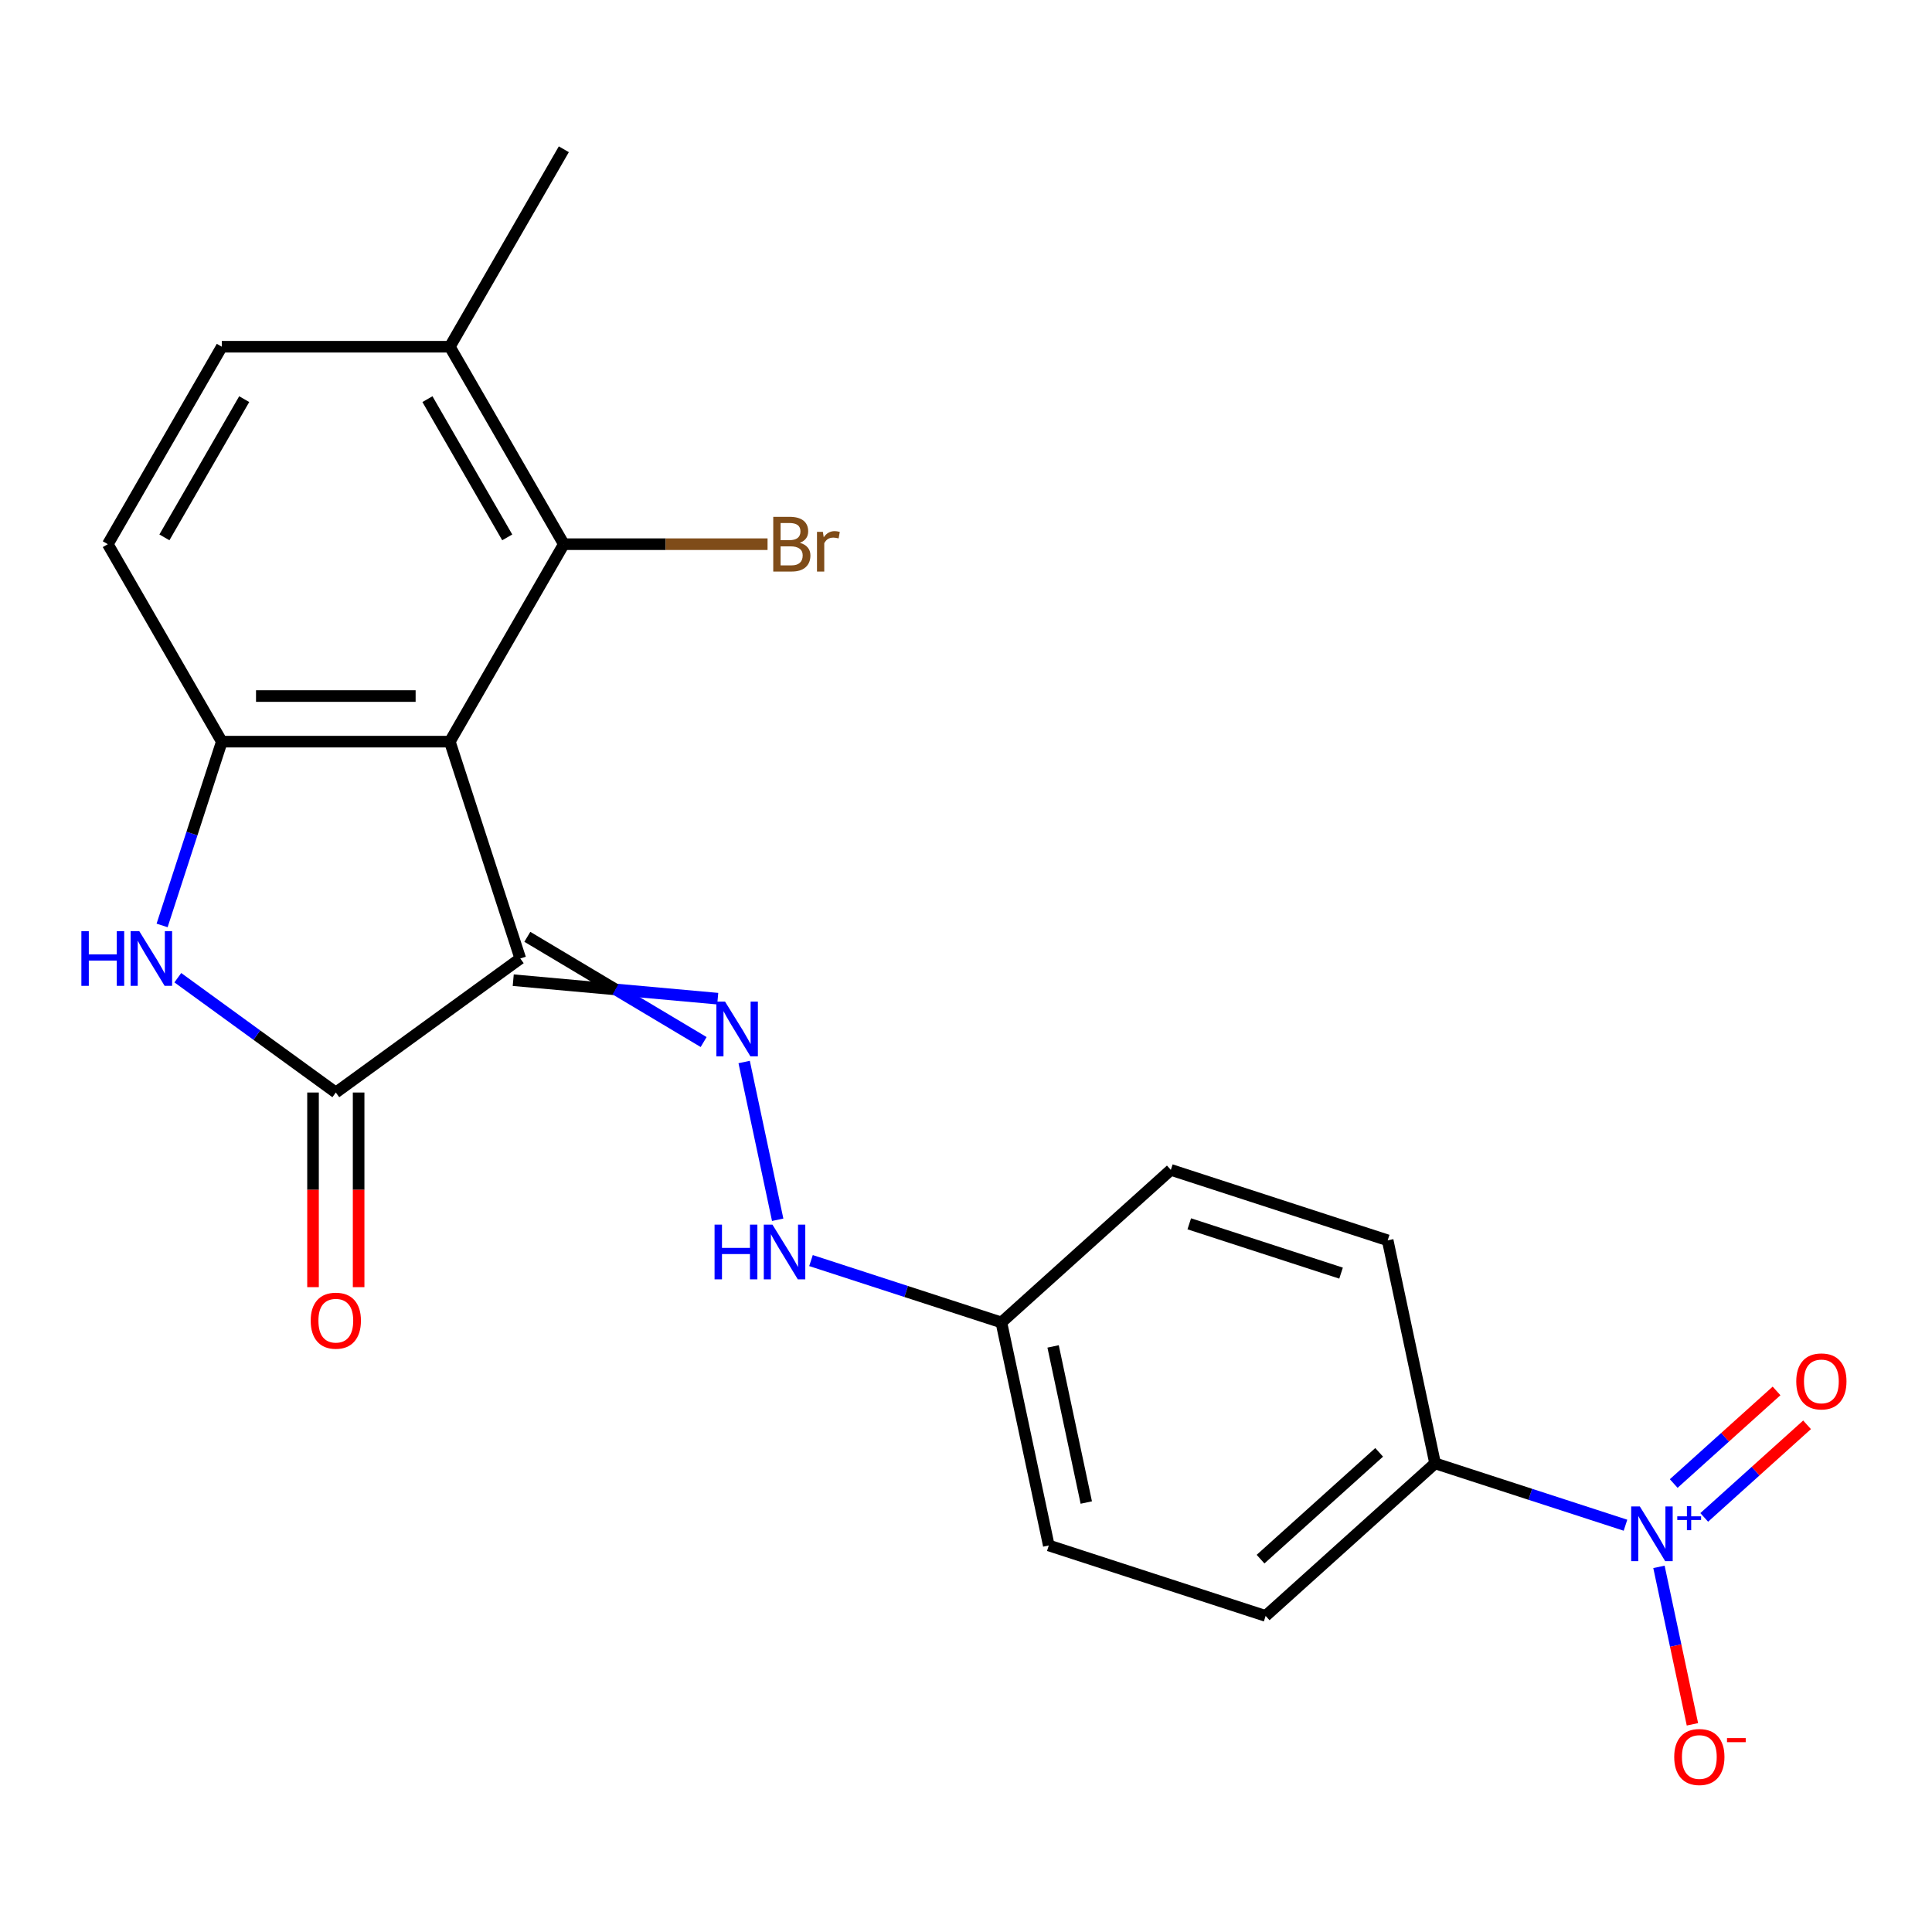 <?xml version='1.0' encoding='iso-8859-1'?>
<svg version='1.1' baseProfile='full'
              xmlns='http://www.w3.org/2000/svg'
                      xmlns:rdkit='http://www.rdkit.org/xml'
                      xmlns:xlink='http://www.w3.org/1999/xlink'
                  xml:space='preserve'
width='1000px' height='1000px' viewBox='0 0 1000 1000'>
<!-- END OF HEADER -->
<rect style='opacity:1.0;fill:#FFFFFF;stroke:none' width='1000' height='1000' x='0' y='0'> </rect>
<path class='bond-0' d='M 269.299,496.116 L 232.83,383.876' style='fill:none;fill-rule:evenodd;stroke:#000000;stroke-width:6px;stroke-linecap:butt;stroke-linejoin:miter;stroke-opacity:1' />
<path class='bond-1' d='M 269.299,496.116 L 173.821,565.485' style='fill:none;fill-rule:evenodd;stroke:#000000;stroke-width:6px;stroke-linecap:butt;stroke-linejoin:miter;stroke-opacity:1' />
<path class='bond-5' d='M 265.652,507.34 L 318.574,512.127' style='fill:none;fill-rule:evenodd;stroke:#000000;stroke-width:6px;stroke-linecap:butt;stroke-linejoin:miter;stroke-opacity:1' />
<path class='bond-5' d='M 318.574,512.127 L 371.496,516.913' style='fill:none;fill-rule:evenodd;stroke:#0000FF;stroke-width:6px;stroke-linecap:butt;stroke-linejoin:miter;stroke-opacity:1' />
<path class='bond-5' d='M 272.946,484.892 L 318.574,512.127' style='fill:none;fill-rule:evenodd;stroke:#000000;stroke-width:6px;stroke-linecap:butt;stroke-linejoin:miter;stroke-opacity:1' />
<path class='bond-5' d='M 318.574,512.127 L 364.202,539.361' style='fill:none;fill-rule:evenodd;stroke:#0000FF;stroke-width:6px;stroke-linecap:butt;stroke-linejoin:miter;stroke-opacity:1' />
<path class='bond-3' d='M 232.83,383.876 L 114.813,383.876' style='fill:none;fill-rule:evenodd;stroke:#000000;stroke-width:6px;stroke-linecap:butt;stroke-linejoin:miter;stroke-opacity:1' />
<path class='bond-3' d='M 215.127,360.273 L 132.516,360.273' style='fill:none;fill-rule:evenodd;stroke:#000000;stroke-width:6px;stroke-linecap:butt;stroke-linejoin:miter;stroke-opacity:1' />
<path class='bond-6' d='M 232.83,383.876 L 291.838,281.671' style='fill:none;fill-rule:evenodd;stroke:#000000;stroke-width:6px;stroke-linecap:butt;stroke-linejoin:miter;stroke-opacity:1' />
<path class='bond-2' d='M 173.821,565.485 L 132.928,535.774' style='fill:none;fill-rule:evenodd;stroke:#000000;stroke-width:6px;stroke-linecap:butt;stroke-linejoin:miter;stroke-opacity:1' />
<path class='bond-2' d='M 132.928,535.774 L 92.035,506.063' style='fill:none;fill-rule:evenodd;stroke:#0000FF;stroke-width:6px;stroke-linecap:butt;stroke-linejoin:miter;stroke-opacity:1' />
<path class='bond-11' d='M 162.02,565.485 L 162.02,615.858' style='fill:none;fill-rule:evenodd;stroke:#000000;stroke-width:6px;stroke-linecap:butt;stroke-linejoin:miter;stroke-opacity:1' />
<path class='bond-11' d='M 162.02,615.858 L 162.02,666.231' style='fill:none;fill-rule:evenodd;stroke:#FF0000;stroke-width:6px;stroke-linecap:butt;stroke-linejoin:miter;stroke-opacity:1' />
<path class='bond-11' d='M 185.623,565.485 L 185.623,615.858' style='fill:none;fill-rule:evenodd;stroke:#000000;stroke-width:6px;stroke-linecap:butt;stroke-linejoin:miter;stroke-opacity:1' />
<path class='bond-11' d='M 185.623,615.858 L 185.623,666.231' style='fill:none;fill-rule:evenodd;stroke:#FF0000;stroke-width:6px;stroke-linecap:butt;stroke-linejoin:miter;stroke-opacity:1' />
<path class='bond-22' d='M 83.904,479.006 L 99.359,431.441' style='fill:none;fill-rule:evenodd;stroke:#0000FF;stroke-width:6px;stroke-linecap:butt;stroke-linejoin:miter;stroke-opacity:1' />
<path class='bond-22' d='M 99.359,431.441 L 114.813,383.876' style='fill:none;fill-rule:evenodd;stroke:#000000;stroke-width:6px;stroke-linecap:butt;stroke-linejoin:miter;stroke-opacity:1' />
<path class='bond-12' d='M 114.813,383.876 L 55.805,281.671' style='fill:none;fill-rule:evenodd;stroke:#000000;stroke-width:6px;stroke-linecap:butt;stroke-linejoin:miter;stroke-opacity:1' />
<path class='bond-4' d='M 841.347,789.451 L 792.072,773.441' style='fill:none;fill-rule:evenodd;stroke:#0000FF;stroke-width:6px;stroke-linecap:butt;stroke-linejoin:miter;stroke-opacity:1' />
<path class='bond-4' d='M 792.072,773.441 L 742.797,757.43' style='fill:none;fill-rule:evenodd;stroke:#000000;stroke-width:6px;stroke-linecap:butt;stroke-linejoin:miter;stroke-opacity:1' />
<path class='bond-8' d='M 858.674,811.01 L 867.335,851.757' style='fill:none;fill-rule:evenodd;stroke:#0000FF;stroke-width:6px;stroke-linecap:butt;stroke-linejoin:miter;stroke-opacity:1' />
<path class='bond-8' d='M 867.335,851.757 L 875.996,892.504' style='fill:none;fill-rule:evenodd;stroke:#FF0000;stroke-width:6px;stroke-linecap:butt;stroke-linejoin:miter;stroke-opacity:1' />
<path class='bond-10' d='M 882.103,785.41 L 908.717,761.446' style='fill:none;fill-rule:evenodd;stroke:#0000FF;stroke-width:6px;stroke-linecap:butt;stroke-linejoin:miter;stroke-opacity:1' />
<path class='bond-10' d='M 908.717,761.446 L 935.332,737.482' style='fill:none;fill-rule:evenodd;stroke:#FF0000;stroke-width:6px;stroke-linecap:butt;stroke-linejoin:miter;stroke-opacity:1' />
<path class='bond-10' d='M 866.309,767.87 L 892.924,743.906' style='fill:none;fill-rule:evenodd;stroke:#0000FF;stroke-width:6px;stroke-linecap:butt;stroke-linejoin:miter;stroke-opacity:1' />
<path class='bond-10' d='M 892.924,743.906 L 919.538,719.942' style='fill:none;fill-rule:evenodd;stroke:#FF0000;stroke-width:6px;stroke-linecap:butt;stroke-linejoin:miter;stroke-opacity:1' />
<path class='bond-9' d='M 385.176,549.696 L 402.532,631.35' style='fill:none;fill-rule:evenodd;stroke:#0000FF;stroke-width:6px;stroke-linecap:butt;stroke-linejoin:miter;stroke-opacity:1' />
<path class='bond-13' d='M 291.838,281.671 L 232.83,179.466' style='fill:none;fill-rule:evenodd;stroke:#000000;stroke-width:6px;stroke-linecap:butt;stroke-linejoin:miter;stroke-opacity:1' />
<path class='bond-13' d='M 262.546,278.142 L 221.24,206.598' style='fill:none;fill-rule:evenodd;stroke:#000000;stroke-width:6px;stroke-linecap:butt;stroke-linejoin:miter;stroke-opacity:1' />
<path class='bond-17' d='M 291.838,281.671 L 344.561,281.671' style='fill:none;fill-rule:evenodd;stroke:#000000;stroke-width:6px;stroke-linecap:butt;stroke-linejoin:miter;stroke-opacity:1' />
<path class='bond-17' d='M 344.561,281.671 L 397.284,281.671' style='fill:none;fill-rule:evenodd;stroke:#7F4C19;stroke-width:6px;stroke-linecap:butt;stroke-linejoin:miter;stroke-opacity:1' />
<path class='bond-7' d='M 742.797,757.43 L 655.094,836.399' style='fill:none;fill-rule:evenodd;stroke:#000000;stroke-width:6px;stroke-linecap:butt;stroke-linejoin:miter;stroke-opacity:1' />
<path class='bond-7' d='M 713.848,751.735 L 652.456,807.013' style='fill:none;fill-rule:evenodd;stroke:#000000;stroke-width:6px;stroke-linecap:butt;stroke-linejoin:miter;stroke-opacity:1' />
<path class='bond-24' d='M 742.797,757.43 L 718.26,641.993' style='fill:none;fill-rule:evenodd;stroke:#000000;stroke-width:6px;stroke-linecap:butt;stroke-linejoin:miter;stroke-opacity:1' />
<path class='bond-18' d='M 419.767,652.471 L 469.042,668.482' style='fill:none;fill-rule:evenodd;stroke:#0000FF;stroke-width:6px;stroke-linecap:butt;stroke-linejoin:miter;stroke-opacity:1' />
<path class='bond-18' d='M 469.042,668.482 L 518.316,684.492' style='fill:none;fill-rule:evenodd;stroke:#000000;stroke-width:6px;stroke-linecap:butt;stroke-linejoin:miter;stroke-opacity:1' />
<path class='bond-23' d='M 55.805,281.671 L 114.813,179.466' style='fill:none;fill-rule:evenodd;stroke:#000000;stroke-width:6px;stroke-linecap:butt;stroke-linejoin:miter;stroke-opacity:1' />
<path class='bond-23' d='M 85.097,278.142 L 126.403,206.598' style='fill:none;fill-rule:evenodd;stroke:#000000;stroke-width:6px;stroke-linecap:butt;stroke-linejoin:miter;stroke-opacity:1' />
<path class='bond-14' d='M 232.83,179.466 L 114.813,179.466' style='fill:none;fill-rule:evenodd;stroke:#000000;stroke-width:6px;stroke-linecap:butt;stroke-linejoin:miter;stroke-opacity:1' />
<path class='bond-21' d='M 232.83,179.466 L 291.838,77.26' style='fill:none;fill-rule:evenodd;stroke:#000000;stroke-width:6px;stroke-linecap:butt;stroke-linejoin:miter;stroke-opacity:1' />
<path class='bond-15' d='M 655.094,836.399 L 542.853,799.93' style='fill:none;fill-rule:evenodd;stroke:#000000;stroke-width:6px;stroke-linecap:butt;stroke-linejoin:miter;stroke-opacity:1' />
<path class='bond-16' d='M 718.26,641.993 L 606.02,605.524' style='fill:none;fill-rule:evenodd;stroke:#000000;stroke-width:6px;stroke-linecap:butt;stroke-linejoin:miter;stroke-opacity:1' />
<path class='bond-16' d='M 694.13,658.97 L 615.562,633.442' style='fill:none;fill-rule:evenodd;stroke:#000000;stroke-width:6px;stroke-linecap:butt;stroke-linejoin:miter;stroke-opacity:1' />
<path class='bond-19' d='M 518.316,684.492 L 606.02,605.524' style='fill:none;fill-rule:evenodd;stroke:#000000;stroke-width:6px;stroke-linecap:butt;stroke-linejoin:miter;stroke-opacity:1' />
<path class='bond-20' d='M 518.316,684.492 L 542.853,799.93' style='fill:none;fill-rule:evenodd;stroke:#000000;stroke-width:6px;stroke-linecap:butt;stroke-linejoin:miter;stroke-opacity:1' />
<path class='bond-20' d='M 545.085,696.9 L 562.26,777.707' style='fill:none;fill-rule:evenodd;stroke:#000000;stroke-width:6px;stroke-linecap:butt;stroke-linejoin:miter;stroke-opacity:1' />
<path  class='atom-3' d='M 42.124 481.956
L 45.964 481.956
L 45.964 493.996
L 60.444 493.996
L 60.444 481.956
L 64.284 481.956
L 64.284 510.276
L 60.444 510.276
L 60.444 497.196
L 45.964 497.196
L 45.964 510.276
L 42.124 510.276
L 42.124 481.956
' fill='#0000FF'/>
<path  class='atom-3' d='M 72.084 481.956
L 81.364 496.956
Q 82.284 498.436, 83.764 501.116
Q 85.244 503.796, 85.324 503.956
L 85.324 481.956
L 89.084 481.956
L 89.084 510.276
L 85.204 510.276
L 75.244 493.876
Q 74.084 491.956, 72.844 489.756
Q 71.644 487.556, 71.284 486.876
L 71.284 510.276
L 67.604 510.276
L 67.604 481.956
L 72.084 481.956
' fill='#0000FF'/>
<path  class='atom-5' d='M 848.777 779.739
L 858.057 794.739
Q 858.977 796.219, 860.457 798.899
Q 861.937 801.579, 862.017 801.739
L 862.017 779.739
L 865.777 779.739
L 865.777 808.059
L 861.897 808.059
L 851.937 791.659
Q 850.777 789.739, 849.537 787.539
Q 848.337 785.339, 847.977 784.659
L 847.977 808.059
L 844.297 808.059
L 844.297 779.739
L 848.777 779.739
' fill='#0000FF'/>
<path  class='atom-5' d='M 868.153 784.844
L 873.143 784.844
L 873.143 779.591
L 875.361 779.591
L 875.361 784.844
L 880.482 784.844
L 880.482 786.745
L 875.361 786.745
L 875.361 792.025
L 873.143 792.025
L 873.143 786.745
L 868.153 786.745
L 868.153 784.844
' fill='#0000FF'/>
<path  class='atom-6' d='M 375.279 518.425
L 384.559 533.425
Q 385.479 534.905, 386.959 537.585
Q 388.439 540.265, 388.519 540.425
L 388.519 518.425
L 392.279 518.425
L 392.279 546.745
L 388.399 546.745
L 378.439 530.345
Q 377.279 528.425, 376.039 526.225
Q 374.839 524.025, 374.479 523.345
L 374.479 546.745
L 370.799 546.745
L 370.799 518.425
L 375.279 518.425
' fill='#0000FF'/>
<path  class='atom-9' d='M 866.574 909.417
Q 866.574 902.617, 869.934 898.817
Q 873.294 895.017, 879.574 895.017
Q 885.854 895.017, 889.214 898.817
Q 892.574 902.617, 892.574 909.417
Q 892.574 916.297, 889.174 920.217
Q 885.774 924.097, 879.574 924.097
Q 873.334 924.097, 869.934 920.217
Q 866.574 916.337, 866.574 909.417
M 879.574 920.897
Q 883.894 920.897, 886.214 918.017
Q 888.574 915.097, 888.574 909.417
Q 888.574 903.857, 886.214 901.057
Q 883.894 898.217, 879.574 898.217
Q 875.254 898.217, 872.894 901.017
Q 870.574 903.817, 870.574 909.417
Q 870.574 915.137, 872.894 918.017
Q 875.254 920.897, 879.574 920.897
' fill='#FF0000'/>
<path  class='atom-9' d='M 893.894 899.639
L 903.583 899.639
L 903.583 901.751
L 893.894 901.751
L 893.894 899.639
' fill='#FF0000'/>
<path  class='atom-10' d='M 369.856 633.863
L 373.696 633.863
L 373.696 645.903
L 388.176 645.903
L 388.176 633.863
L 392.016 633.863
L 392.016 662.183
L 388.176 662.183
L 388.176 649.103
L 373.696 649.103
L 373.696 662.183
L 369.856 662.183
L 369.856 633.863
' fill='#0000FF'/>
<path  class='atom-10' d='M 399.816 633.863
L 409.096 648.863
Q 410.016 650.343, 411.496 653.023
Q 412.976 655.703, 413.056 655.863
L 413.056 633.863
L 416.816 633.863
L 416.816 662.183
L 412.936 662.183
L 402.976 645.783
Q 401.816 643.863, 400.576 641.663
Q 399.376 639.463, 399.016 638.783
L 399.016 662.183
L 395.336 662.183
L 395.336 633.863
L 399.816 633.863
' fill='#0000FF'/>
<path  class='atom-11' d='M 929.741 715.011
Q 929.741 708.211, 933.101 704.411
Q 936.461 700.611, 942.741 700.611
Q 949.021 700.611, 952.381 704.411
Q 955.741 708.211, 955.741 715.011
Q 955.741 721.891, 952.341 725.811
Q 948.941 729.691, 942.741 729.691
Q 936.501 729.691, 933.101 725.811
Q 929.741 721.931, 929.741 715.011
M 942.741 726.491
Q 947.061 726.491, 949.381 723.611
Q 951.741 720.691, 951.741 715.011
Q 951.741 709.451, 949.381 706.651
Q 947.061 703.811, 942.741 703.811
Q 938.421 703.811, 936.061 706.611
Q 933.741 709.411, 933.741 715.011
Q 933.741 720.731, 936.061 723.611
Q 938.421 726.491, 942.741 726.491
' fill='#FF0000'/>
<path  class='atom-12' d='M 160.821 683.581
Q 160.821 676.781, 164.181 672.981
Q 167.541 669.181, 173.821 669.181
Q 180.101 669.181, 183.461 672.981
Q 186.821 676.781, 186.821 683.581
Q 186.821 690.461, 183.421 694.381
Q 180.021 698.261, 173.821 698.261
Q 167.581 698.261, 164.181 694.381
Q 160.821 690.501, 160.821 683.581
M 173.821 695.061
Q 178.141 695.061, 180.461 692.181
Q 182.821 689.261, 182.821 683.581
Q 182.821 678.021, 180.461 675.221
Q 178.141 672.381, 173.821 672.381
Q 169.501 672.381, 167.141 675.181
Q 164.821 677.981, 164.821 683.581
Q 164.821 689.301, 167.141 692.181
Q 169.501 695.061, 173.821 695.061
' fill='#FF0000'/>
<path  class='atom-18' d='M 413.994 280.951
Q 416.714 281.711, 418.074 283.391
Q 419.474 285.031, 419.474 287.471
Q 419.474 291.391, 416.954 293.631
Q 414.474 295.831, 409.754 295.831
L 400.234 295.831
L 400.234 267.511
L 408.594 267.511
Q 413.434 267.511, 415.874 269.471
Q 418.314 271.431, 418.314 275.031
Q 418.314 279.311, 413.994 280.951
M 404.034 270.711
L 404.034 279.591
L 408.594 279.591
Q 411.394 279.591, 412.834 278.471
Q 414.314 277.311, 414.314 275.031
Q 414.314 270.711, 408.594 270.711
L 404.034 270.711
M 409.754 292.631
Q 412.514 292.631, 413.994 291.311
Q 415.474 289.991, 415.474 287.471
Q 415.474 285.151, 413.834 283.991
Q 412.234 282.791, 409.154 282.791
L 404.034 282.791
L 404.034 292.631
L 409.754 292.631
' fill='#7F4C19'/>
<path  class='atom-18' d='M 425.914 275.271
L 426.354 278.111
Q 428.514 274.911, 432.034 274.911
Q 433.154 274.911, 434.674 275.311
L 434.074 278.671
Q 432.354 278.271, 431.394 278.271
Q 429.714 278.271, 428.594 278.951
Q 427.514 279.591, 426.634 281.151
L 426.634 295.831
L 422.874 295.831
L 422.874 275.271
L 425.914 275.271
' fill='#7F4C19'/>
</svg>
